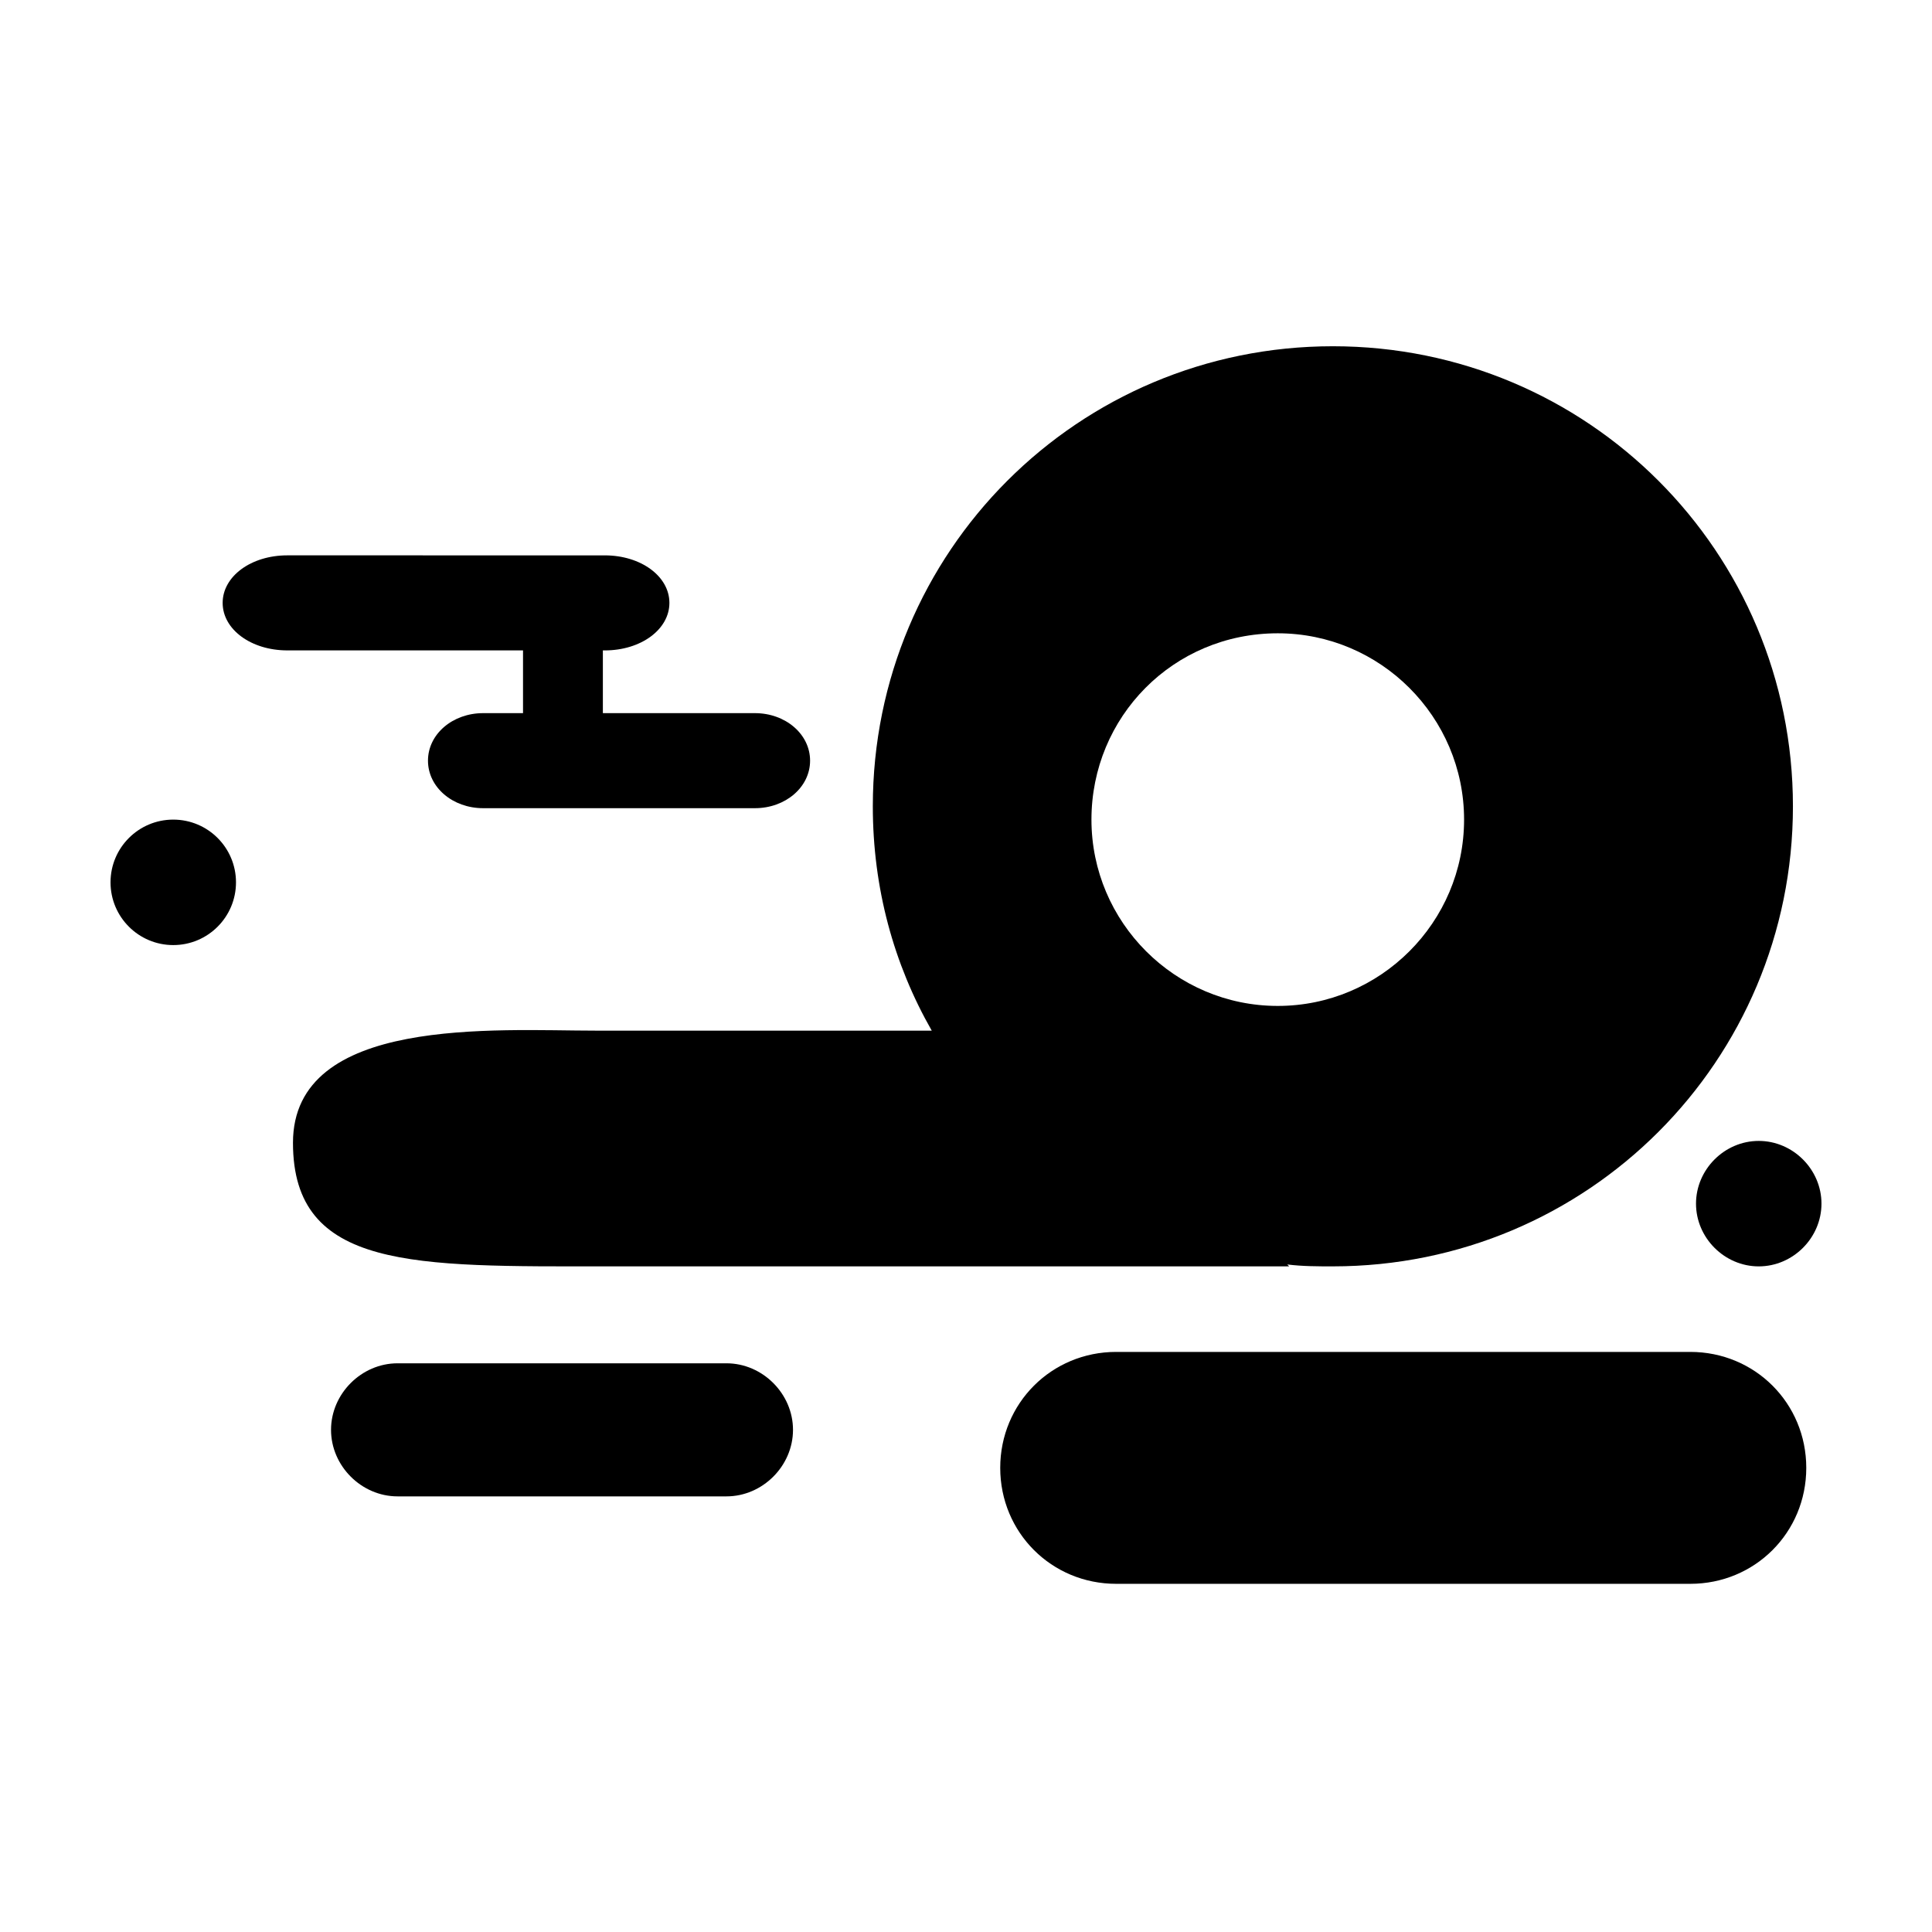 <?xml version="1.0" encoding="UTF-8"?>
<!-- Uploaded to: ICON Repo, www.iconrepo.com, Generator: ICON Repo Mixer Tools -->
<svg fill="#000000" width="800px" height="800px" version="1.1" viewBox="144 144 512 512" xmlns="http://www.w3.org/2000/svg">
 <g>
  <path d="m485.64 479.6-0.504-0.504c4.031 0.504 8.062 0.504 12.09 0.504 67.512 0 121.92-54.41 121.92-121.92 0-67.512-54.41-121.92-121.92-121.92s-121.92 54.41-121.92 121.92c0 21.664 5.543 41.816 15.617 59.449h-89.176c-26.199 0-80.105-4.031-80.105 29.727 0 33.754 32.242 32.746 83.129 32.746h180.87zm-3.019-167.77c27.207 0 49.375 22.168 49.375 49.375s-22.168 49.375-49.375 49.375-49.375-22.168-49.375-49.375 21.664-49.375 49.375-49.375z"/>
  <path d="m593.46 462.98c0 9.07 7.559 16.625 16.625 16.625 9.07 0 16.625-7.559 16.625-16.625 0-9.07-7.559-16.625-16.625-16.625-9.066-0.004-16.625 7.555-16.625 16.625z"/>
  <path d="m206.54 377.83c0 9.18-7.441 16.625-16.625 16.625s-16.625-7.445-16.625-16.625c0-9.184 7.441-16.625 16.625-16.625s16.625 7.441 16.625 16.625"/>
  <path d="m336.52 505.29h-87.16c-9.574 0-17.633 8.062-17.633 17.633 0 9.574 8.062 17.633 17.633 17.633h87.16c9.574 0 17.633-8.062 17.633-17.633 0-9.57-8.062-17.633-17.633-17.633z"/>
  <path d="m591.95 502.27h-152.15c-17.129 0-30.73 13.602-30.73 30.73s13.602 30.73 30.73 30.73h152.15c17.129 0 30.73-13.602 30.73-30.73s-13.605-30.73-30.734-30.73z"/>
  <path d="m283.11 332.99h-11.082c-8.062 0-14.609 5.543-14.609 12.594 0 7.055 6.551 12.594 14.609 12.594h72.043c8.062 0 14.609-5.543 14.609-12.594 0-7.055-6.551-12.594-14.609-12.594h-40.305v-16.625h0.504c9.574 0 17.129-5.543 17.129-12.594 0-7.055-7.559-12.594-17.129-12.594l-84.137-0.004c-9.574 0-17.129 5.543-17.129 12.594 0 7.055 7.559 12.594 17.129 12.594h62.473v16.629z"/>
 </g>
</svg>